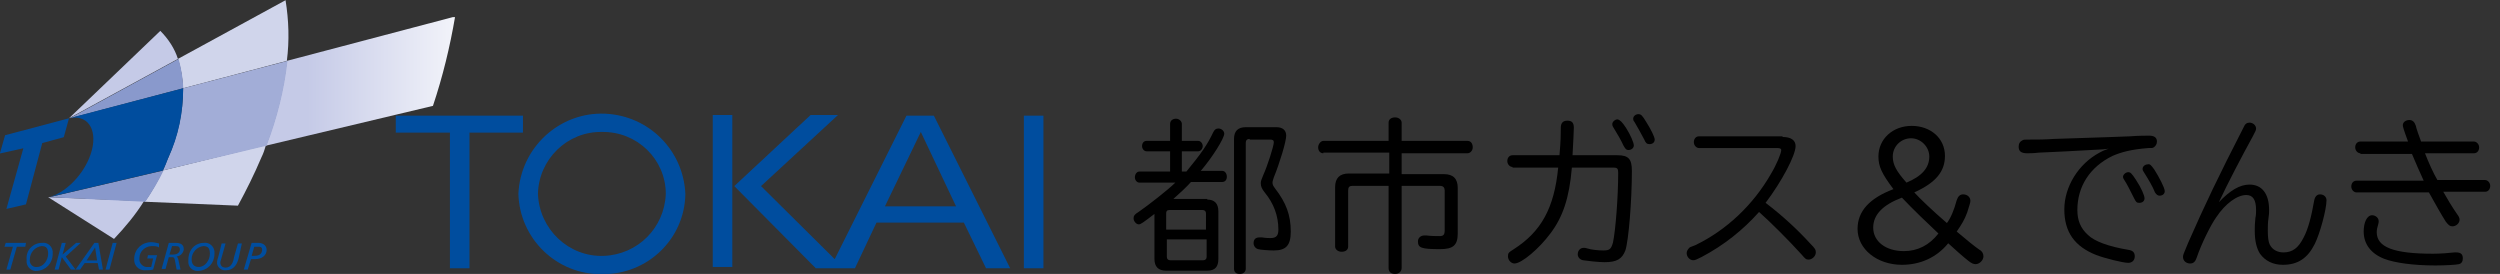 <?xml version="1.0" encoding="utf-8"?>
<!-- Generator: Adobe Illustrator 25.2.0, SVG Export Plug-In . SVG Version: 6.00 Build 0)  -->
<svg version="1.1" id="レイヤー_1" xmlns="http://www.w3.org/2000/svg" xmlns:xlink="http://www.w3.org/1999/xlink" x="0px"
	 y="0px" width="383.3px" height="42px" viewBox="0 0 383.3 42" style="enable-background:new 0 0 383.3 42;" xml:space="preserve">
<rect x="0" y="0" width="383.3" height="42" fill="#333333" stroke="none"/>
<style type="text/css">
	.st0{fill:#C5CAE7;}
	.st1{fill:#D0D5EB;}
	.st2{fill:#8999CC;}
	.st3{clip-path:url(#SVGID_2_);}
	.st4{fill:url(#SVGID_3_);}
	.st5{fill:#A2ADD7;}
	.st6{fill:#004D9E;}
	.st7{clip-path:url(#SVGID_5_);}
</style>
<symbol  id="新規シンボル_2" viewBox="-80 -21 160 42">
	<path class="st0" d="M-69.4-2.9l16.7-9.1c-0.5-1.6-1.5-3.1-2.7-4.3L-69.4-2.9L-69.4-2.9z"/>
	<path class="st0" d="M-72.6,9.2L-72.6,9.2l10.1,6.4c1.7-1.8,3.3-3.7,4.6-5.8L-72.6,9.2L-72.6,9.2"/>
	<path class="st1" d="M-36-11.7c0.4-3.1,0.3-6.2-0.2-9.3l-16.5,9c0.5,1.5,0.7,3,0.8,4.5L-36-11.7z"/>
	<path class="st1" d="M-57.8,9.9l14.3,0.6c1.3-2.4,2.5-4.8,3.6-7.4c0.3-0.6,0.5-1.2,0.7-1.9L-55,5.1C-55.8,6.7-56.7,8.4-57.8,9.9"/>
	<path class="st2" d="M-51.9-7.5c0-1.5-0.3-3-0.7-4.5l-16.7,9.1L-51.9-7.5z"/>
	<path class="st2" d="M-72.4,9.2L-72.4,9.2L-72.4,9.2L-72.4,9.2h-0.2l14.9,0.7c1-1.5,2-3.1,2.8-4.8L-72.4,9.2z"/>
	<g>
		<g>
			<defs>
				<path id="SVGID_1_" d="M-36-11.7c-0.5,4.5-1.6,8.8-3.2,13l25.6-6.1c1.5-4.5,2.6-9,3.4-13.7L-36-11.7z"/>
			</defs>
			<clipPath id="SVGID_2_">
				<use xlink:href="#SVGID_1_"  style="overflow:visible;"/>
			</clipPath>
			<g class="st3">
				
					<linearGradient id="SVGID_3_" gradientUnits="userSpaceOnUse" x1="22440.057" y1="-11762.549" x2="22440.477" y2="-11762.549" gradientTransform="matrix(69.15 0 0 -69.15 -1551764.75 -813388.812)">
					<stop  offset="0" style="stop-color:#C5CAE7"/>
					<stop  offset="1" style="stop-color:#FFFFFF"/>
				</linearGradient>
				<rect x="-39.2" y="-18.4" class="st4" width="29" height="19.7"/>
			</g>
		</g>
	</g>
	<path class="st5" d="M-51.9-7.5c0,3.7-0.8,7.3-2.3,10.7c-0.3,0.6-0.5,1.3-0.8,1.9l15.9-3.8c1.6-4.2,2.7-8.5,3.2-13L-51.9-7.5z"/>
	<path class="st6" d="M-51.9-7.5l-17.5,4.6l0,0C-69.1-3-68.8-3-68.5-3c2.6,0,3.6,2.8,2.2,6.2c-1.2,2.9-3.8,5.4-6.2,6L-55,5.1
		c0.3-0.6,0.6-1.3,0.8-1.9C-52.6-0.2-51.9-3.8-51.9-7.5"/>
	<polygon class="st6" points="-79.2,-0.3 -69.4,-2.9 -70.2,0 -73.5,0.9 -76,10.3 -79,11 -76.4,1.7 -80,2.5 	"/>
	<polygon class="st6" points="-76.1,16.8 -77.4,16.8 -78.4,20.3 -79,20.3 -78,16.8 -79.3,16.8 -79.1,16.2 -76,16.2 	"/>
	<path class="st6" d="M-73.5,16.2c0.8-0.1,1.5,0.5,1.6,1.3c0,0.1,0,0.2,0,0.4c0,1.4-1,2.5-2.4,2.6c-0.8,0.1-1.5-0.5-1.6-1.3
		c0-0.2,0-0.3,0-0.5C-76,17.3-74.9,16.2-73.5,16.2 M-74.3,19.9c1,0,1.7-1.1,1.7-2s-0.3-1.2-1-1.2c-1,0.1-1.8,1-1.8,2
		c-0.1,0.5,0.2,1.1,0.8,1.2C-74.5,19.9-74.4,19.9-74.3,19.9"/>
	<polygon class="st6" points="-70.5,16.2 -69.9,16.2 -70.4,18 -70.4,18 -68.3,16.2 -67.6,16.2 -69.9,18.3 -68.4,20.3 -69.1,20.3 
		-70.5,18.4 -71,20.3 -71.6,20.3 	"/>
	<path class="st6" d="M-65.5,16.2h0.6l0.7,4.1h-0.6l-0.2-1h-2l-0.7,1h-0.7L-65.5,16.2z M-65.4,16.9l-1.3,2h1.6L-65.4,16.9z"/>
	<polygon class="st6" points="-62.7,16.2 -62.1,16.2 -63.2,20.3 -63.8,20.3 	"/>
	<path class="st6" d="M-55.6,16.9c-0.3-0.2-0.7-0.2-1.1-0.2c-1,0-1.9,0.8-1.9,1.8c0,0,0,0,0,0.1c-0.1,0.6,0.4,1.2,1,1.3
		c0.1,0,0.2,0,0.3,0c0.2,0,0.3,0,0.5,0l0.3-1.3h-0.9l0.1-0.5h1.4l-0.6,2.2c-0.4,0.1-0.7,0.1-1.1,0.1c-0.9,0.1-1.7-0.5-1.8-1.4
		c0-0.2,0-0.3,0-0.5c0.1-1.4,1.2-2.4,2.6-2.4c0.4,0,0.8,0.1,1.2,0.2V16.9z"/>
	<path class="st6" d="M-54.1,16.2h0.8c0.6,0,1.5,0,1.5,1c-0.1,0.6-0.5,1-1.1,1.1c0.3,0.2,0.3,0.8,0.4,1.1l0.2,0.9h-0.6l-0.2-1.1
		c-0.1-0.7-0.2-0.8-0.5-0.8h-0.5l-0.5,1.8h-0.6L-54.1,16.2z M-54,18h0.5c0.4,0,1-0.1,1.1-0.7c0-0.5-0.2-0.6-0.7-0.6h-0.5L-54,18z"/>
	<path class="st6" d="M-48.7,16.2c0.8-0.1,1.5,0.5,1.6,1.3c0,0.1,0,0.3,0,0.4c0,1.4-1,2.5-2.4,2.6c-0.8,0.1-1.5-0.4-1.6-1.2
		c0-0.2,0-0.3,0-0.5C-51.1,17.3-50.1,16.2-48.7,16.2 M-49.5,19.9c1,0,1.7-1.1,1.7-2s-0.3-1.2-1-1.2c-1,0.1-1.8,1-1.8,2
		C-50.6,19.4-50.3,19.9-49.5,19.9"/>
	<path class="st6" d="M-43.4,18.6c-0.3,1.2-1,1.8-1.9,1.8c-0.7,0.1-1.3-0.4-1.4-1c0-0.1,0-0.1,0-0.2c0-0.3,0.1-0.6,0.2-0.9l0.5-2
		h0.6l-0.7,2.5c0,0.1-0.1,0.2-0.1,0.4c0,0.5,0.3,0.8,0.8,0.8c0.9,0,1.2-0.9,1.3-1.6l0.6-2.1h0.6L-43.4,18.6z"/>
	<path class="st6" d="M-41.4,16.2h1c0.6,0,1.3,0.3,1.3,1.1s-0.7,1.4-1.8,1.4h-0.6l-0.5,1.6h-0.6L-41.4,16.2z M-41.4,18.2h0.3
		c0.6,0,1.2-0.1,1.3-0.8s-0.4-0.6-0.9-0.6H-41L-41.4,18.2z"/>
	<rect x="77" y="-3.3" class="st6" width="3" height="23.4"/>
	<polygon class="st6" points="0.2,-3.3 -19.3,-3.3 -19.3,-0.7 -11,-0.7 -11,20.1 -8,20.1 -8,-0.7 0.2,-0.7 	"/>
	<rect x="29.3" y="-3.4" class="st6" width="3" height="23.3"/>
	<path class="st6" d="M71.2,20.1h3.7L63.2-3.3H59l-11,22L36.7,7.5L48.5-3.4h-4.2L32.6,7.5l12.5,12.6h6l3.3-7h13.4L71.2,20.1z
		 M55.7,10.6l5.5-11.4l5.4,11.4H55.7z"/>
	<path class="st6" d="M12.3,21C5.4,21.1-0.3,15.6-0.5,8.7C-0.2,1.6,5.8-3.9,12.8-3.6c6.7,0.3,12,5.6,12.3,12.3
		C25,15.6,19.3,21.1,12.3,21 M12.3-0.8C7-0.9,2.6,3.4,2.5,8.7c0.2,5.4,4.7,9.7,10.1,9.5c5.2-0.2,9.3-4.3,9.5-9.5
		C22.1,3.4,17.7-0.9,12.3-0.8"/>
</symbol>
<g>
	<g>
		<g>
			<defs>
				<rect id="SVGID_4_" width="160" height="42"/>
			</defs>
			<clipPath id="SVGID_5_">
				<use xlink:href="#SVGID_4_"  style="overflow:visible;"/>
			</clipPath>
			<g class="st7">
				<g>
					<defs>
						<rect id="SVGID_6_" x="0" y="0" width="160" height="42"/>
					</defs>
					<clipPath id="SVGID_7_">
						<use xlink:href="#SVGID_6_"  style="overflow:visible;"/>
					</clipPath>
					<g style="clip-path:url(#SVGID_7_);">
						
							<use xlink:href="#新規シンボル_2"  width="160" height="42" x="-80" y="-21" transform="matrix(1 0 0 1 79.98 21.032)" style="overflow:visible;"/>
					</g>
				</g>
			</g>
		</g>
	</g>
</g>
<g>
	<path d="M185.1,30.6c1.1,0,1.7,0.6,1.7,1.8v7.3c0,1.2-0.5,1.8-1.7,1.8h-6.3c-1.2,0-1.8-0.6-1.8-1.8v-6.9c-1.7,1.3-2.1,1.6-2.4,1.6
		c-0.4,0-0.8-0.5-0.8-0.9c0-0.4,0.1-0.6,0.9-1.1c1.3-0.9,4.4-3.3,5.5-4.4h-5.5c-0.4,0-0.7-0.4-0.7-0.8c0-0.5,0.3-0.9,0.7-0.9h4.7
		v-3.1h-3.6c-0.4,0-0.7-0.4-0.7-0.8c0-0.5,0.3-0.8,0.7-0.8h3.6v-2.6c0-0.5,0.4-0.8,0.9-0.8c0.5,0,0.9,0.4,0.9,0.8v2.6h2.5
		c0.4,0,0.7,0.4,0.7,0.8s-0.3,0.8-0.7,0.8h-2.5v3.1h0.7c2.3-2.8,3.2-4.1,4.1-6c0.2-0.4,0.4-0.6,0.8-0.6c0.5,0,0.9,0.4,0.9,0.8
		c0,0.7-1.8,3.6-3.6,5.7h3.3c0.4,0,0.7,0.4,0.7,0.9c0,0.5-0.3,0.8-0.7,0.8h-4.8c-0.6,0.7-1.9,1.9-2.7,2.6H185.1z M184.9,32.7
		c0-0.3-0.2-0.5-0.5-0.5h-5.1c-0.4,0-0.5,0.2-0.5,0.5v2.5h6.1V32.7z M178.9,36.7v2.7c0,0.3,0.2,0.5,0.5,0.5h5.1
		c0.3,0,0.5-0.2,0.5-0.5v-2.7H178.9z M191.6,21.3c-0.4,0-0.6,0.2-0.6,0.6v19.3c0,0.5-0.4,0.8-0.9,0.8c-0.6,0-0.9-0.3-0.9-0.8V21.3
		c0-1.2,0.6-1.8,1.8-1.8h4.7c1,0,1.5,0.5,1.5,1.3c0,0.9-1,4.2-1.9,6.4c-0.1,0.3-0.2,0.6-0.2,0.8c0,0.3,0.1,0.5,0.4,0.9
		c1.7,2.2,2.4,4.1,2.4,6.6c0,2.1-0.7,2.9-2.6,2.9c-0.7,0-2.1-0.1-2.4-0.2c-0.4-0.1-0.7-0.5-0.7-0.9c0-0.6,0.3-0.9,0.9-0.9
		c0.1,0,0.1,0,0.4,0c0.6,0.1,1.1,0.1,1.3,0.1c0.9,0,1.2-0.4,1.2-1.3c0-2.1-0.7-4-2.1-5.7c-0.4-0.5-0.6-0.9-0.6-1.4
		c0-0.4,0.1-0.5,0.4-1.3c0.6-1.3,1.6-4.4,1.6-5c0-0.3-0.2-0.4-0.6-0.4H191.6z"/>
	<path d="M202.9,23.5c-0.5,0-0.8-0.4-0.8-0.9s0.4-1,0.8-1h10v-2.8c0-0.5,0.4-0.8,1-0.8c0.6,0,1,0.4,1,0.8v2.8h10.1
		c0.5,0,0.8,0.4,0.8,1c0,0.5-0.4,0.9-0.8,0.9h-10.1v3.2h6.5c1.4,0,2.1,0.7,2.1,2.1v7c0,1.8-0.7,2.4-2.7,2.4c-2.9,0-3.4-0.2-3.4-1.2
		c0-0.5,0.4-0.9,1-0.9c0.1,0,0.1,0,0.3,0c0.7,0.1,1.6,0.1,2,0.1c0.6,0,0.8-0.2,0.8-0.9v-6.1c0-0.4-0.2-0.7-0.7-0.7h-5.9v12.6
		c0,0.5-0.4,0.9-1,0.9c-0.6,0-1-0.3-1-0.9V28.5h-5.6c-0.4,0-0.6,0.2-0.6,0.7v8.6c0,0.5-0.4,0.8-1,0.8c-0.6,0-1-0.4-1-0.8v-9.1
		c0-1.4,0.7-2.1,2.1-2.1h6.2v-3.2H202.9z"/>
	<path d="M231.9,25.6c-0.4,0-0.8-0.4-0.8-0.9c0-0.5,0.3-0.9,0.8-0.9h7.2c0.2-2.3,0.2-3.2,0.2-4.2c0-0.7,0.3-1.1,1-1.1
		c0.7,0,1,0.3,1,1.1c0,0.7-0.1,2.1-0.2,4.2h6.9c1.7,0,2.2,0.6,2.2,2.4c0,4.6-0.5,10.7-1,12.2c-0.5,1.3-1.3,1.8-3.2,1.8
		c-0.9,0-2.7-0.2-3.3-0.3c-0.5-0.1-0.8-0.5-0.8-0.9c0-0.6,0.4-1,0.9-1c0.2,0,0.3,0,0.6,0.1c0.6,0.2,1.7,0.3,2.4,0.3
		c1,0,1.2-0.2,1.5-1.2c0.4-1.9,0.8-7,0.8-10.7c0-0.6-0.1-0.8-0.7-0.8H241c-0.4,4.7-1.4,7.6-3.3,10.1c-1.7,2.3-4.4,4.6-5.5,4.6
		c-0.5,0-1-0.5-1-1.1c0-0.5,0.1-0.6,0.9-1.1c4.2-2.7,6.2-6.3,6.8-12.5H231.9z M249.3,19.6c0.7,1.1,1.2,2.3,1.2,2.7
		c0,0.4-0.4,0.7-0.8,0.7c-0.4,0-0.5-0.2-0.8-0.7c-0.3-0.7-1-1.9-1.5-2.7c-0.2-0.3-0.2-0.4-0.2-0.6c0-0.3,0.4-0.7,0.8-0.7
		C248.4,18.4,248.7,18.7,249.3,19.6z M252.4,18.7c0.7,1.1,1.3,2.3,1.3,2.7s-0.3,0.7-0.8,0.7c-0.4,0-0.6-0.2-0.8-0.7
		c-0.4-0.8-1.1-2-1.5-2.7c-0.2-0.2-0.2-0.4-0.2-0.5c0-0.4,0.4-0.7,0.8-0.7C251.6,17.5,251.8,17.7,252.4,18.7z"/>
	<path d="M273.3,21c1.3,0,2,0.5,2,1.4c0,1.4-2.1,5.4-4.6,8.7c2.5,1.9,4.8,4,6.9,6.3c0.7,0.7,0.8,0.9,0.8,1.3c0,0.6-0.6,1.1-1.1,1.1
		c-0.4,0-0.5-0.1-1.1-0.8c-2-2.2-4.6-4.8-6.5-6.5c-2.5,2.8-5.4,5.1-8.8,6.9c-0.8,0.4-1,0.5-1.3,0.5c-0.5,0-1-0.5-1-1.1
		c0-0.3,0.2-0.6,0.4-0.8c0.1-0.1,0.1-0.1,0.9-0.4c4.8-2.3,8.9-6.2,11.6-10.9c0.9-1.5,1.6-3.2,1.6-3.7c0-0.2-0.2-0.3-0.6-0.3h-12
		c-0.4,0-0.8-0.4-0.8-0.9c0-0.5,0.3-0.9,0.8-0.9H273.3z"/>
	<path d="M288,24c0-2.7,2.2-4.7,5.1-4.7c2.9,0,5.1,1.9,5.1,4.6c0,2.4-1.4,4.1-4.7,5.6c0.8,0.9,2.9,2.9,5,4.7c0.6-0.8,1.1-2,1.5-3.5
		c0.2-0.6,0.5-0.9,1-0.9c0.6,0,1.1,0.4,1.1,1c0,0.3-0.2,0.8-0.5,1.8c-0.4,1.1-0.9,1.9-1.6,2.9c1.4,1.2,2.9,2.4,3.5,2.8
		c0.4,0.2,0.6,0.6,0.6,1c0,0.6-0.6,1.2-1.2,1.2c-0.3,0-0.6-0.1-1.1-0.5c-0.9-0.7-2-1.7-3.1-2.7c-1.8,2.2-4.3,3.3-7.1,3.3
		c-3.8,0-6.8-2.4-6.8-5.5c0-2.7,1.8-4.7,5.5-6.1C288.5,26.6,288,25.5,288,24z M287.2,34.9c0,2.1,1.9,3.6,4.7,3.6
		c2.1,0,3.9-0.9,5.3-2.7c-1.5-1.4-4-3.8-5.6-5.5C288.7,31.4,287.2,32.9,287.2,34.9z M295.8,24c0-1.5-1.3-2.8-2.8-2.8
		s-2.8,1.2-2.8,2.8c0,1.2,0.5,2.2,2.1,4C294.7,27,295.8,25.7,295.8,24z"/>
	<path d="M322.4,22.9c-1.8,0.1-3.7,0.2-5.5,0.3c-2.3,0.1-3.9,0.2-4.3,0.2c-0.7,0.1-1.6,0.1-1.8,0.1c-0.9,0-1.3-0.3-1.3-1
		c0-0.5,0.2-0.8,0.6-1c0.2-0.1,0.3-0.1,1-0.1c1.3,0,2.4,0,3.8-0.1c8.9-0.3,9.5-0.3,11.7-0.4c1.2-0.1,2.5-0.1,2.9-0.1
		c0.8,0,1.2,0.3,1.2,0.9c0,0.4-0.2,0.7-0.5,0.9c-0.2,0.1-0.2,0.1-0.8,0.1c-2.6,0.2-4.1,0.6-5.5,1.2c-3.5,1.7-5.4,4.7-5.4,8.3
		c0,1.6,0.5,2.8,1.6,3.8c1,1,3.2,1.8,6.2,2.3c0.7,0.1,1,0.4,1,1c0,0.6-0.4,1-1,1c-0.8,0-3.6-0.7-4.9-1.2c-3.3-1.3-4.9-3.5-4.9-7
		c0-3.5,2.2-7,5.4-8.7c0.4-0.2,0.5-0.3,1.4-0.6L322.4,22.9z M327.5,27.6c0.8,1.2,1.3,2.4,1.3,2.8s-0.3,0.7-0.8,0.7
		c-0.4,0-0.5-0.1-0.8-0.7c-0.6-1.2-1.1-2.2-1.5-2.8c-0.2-0.3-0.2-0.4-0.2-0.5c0-0.3,0.4-0.7,0.8-0.7
		C326.6,26.4,326.8,26.5,327.5,27.6z M330.3,26c0.7,1.1,1.6,2.8,1.6,3.3c0,0.4-0.3,0.7-0.8,0.7c-0.3,0-0.5-0.2-0.7-0.5
		c-0.3-0.8-1-2-1.7-3.1c-0.2-0.3-0.2-0.4-0.2-0.5c0-0.4,0.4-0.7,0.8-0.7C329.6,25.1,329.8,25.3,330.3,26z"/>
	<path d="M344.9,28.3c1.9,0,3,1.4,3,3.9c0,0.4,0,0.6-0.1,1.3c-0.1,0.6-0.1,1.3-0.1,1.9c0,1,0.1,1.7,0.3,2.1c0.4,0.8,1.2,1.2,2.1,1.2
		c1.4,0,2.3-0.7,3.1-2.3c0.7-1.3,1.2-3.3,1.6-5.6c0.1-0.6,0.4-1,0.9-1c0.6,0,1,0.4,1,0.9c0,1.4-1,5.1-1.8,6.7
		c-1.1,2.2-2.6,3.2-4.9,3.2c-1.5,0-2.7-0.6-3.5-1.7c-0.5-0.8-0.8-1.9-0.8-3.5c0-0.6,0-1.1,0.1-2c0.1-0.4,0.1-0.9,0.1-1.2
		c0-1.6-0.5-2.3-1.5-2.3c-1.4,0-3.2,1.3-4.6,3.4c-0.8,1.1-2.3,4.1-3,6.2c-0.2,0.6-0.5,0.9-1,0.9c-0.6,0-1.1-0.4-1.1-1
		c0-0.3,0-0.3,0.8-2.2c2.5-5.7,4.6-10.1,8.5-17.7c0.2-0.5,0.5-0.7,0.9-0.7c0.5,0,1,0.4,1,0.9c0,0.3-0.1,0.4-0.5,1.2
		c-1.7,3.1-3.9,7.3-5.2,10.1C341.9,29.2,343.4,28.3,344.9,28.3z"/>
	<path d="M361.9,23.5c-0.4,0-0.8-0.4-0.8-0.9s0.3-0.9,0.8-0.9h7.3c-0.7-1.9-0.8-2.3-0.8-2.5c0-0.5,0.5-0.8,1-0.8s0.8,0.3,1,0.9
		c0,0.2,0.6,1.9,0.8,2.4h8.1c0.4,0,0.8,0.4,0.8,0.9s-0.3,0.9-0.8,0.9h-7.5c0.5,1.3,1.3,3.1,1.9,4.1h7.3c0.4,0,0.8,0.4,0.8,0.9
		c0,0.5-0.3,0.9-0.8,0.9h-6.4c0.5,0.9,1.4,2.4,2.1,3.4c0.3,0.4,0.4,0.6,0.4,0.9c0,0.5-0.5,1-1.1,1c-0.4,0-0.6-0.2-1-0.7
		c-0.7-1.1-1.6-2.7-2.6-4.5h-11.1c-0.4,0-0.8-0.4-0.8-0.9c0-0.5,0.3-0.9,0.8-0.9h10.3c-0.6-1.3-1.3-2.9-1.8-4.1H361.9z M377.6,39.6
		c0,0.5-0.2,0.8-0.6,0.9c-0.4,0.1-2.1,0.2-3.6,0.2c-3.4,0-6.2-0.4-7.8-1c-2.1-0.8-3.2-2.3-3.2-4.2c0-1.4,0.5-2.5,1.3-2.5
		c0.5,0,1,0.4,1,0.9c0,0.1,0,0.3-0.1,0.6c-0.1,0.3-0.2,0.7-0.2,1.1c0,2.3,2.6,3.3,8.6,3.3c1.1,0,2.5-0.1,3.3-0.2c0.2,0,0.3,0,0.3,0
		C377.3,38.7,377.6,39,377.6,39.6z"/>
</g>
</svg>
